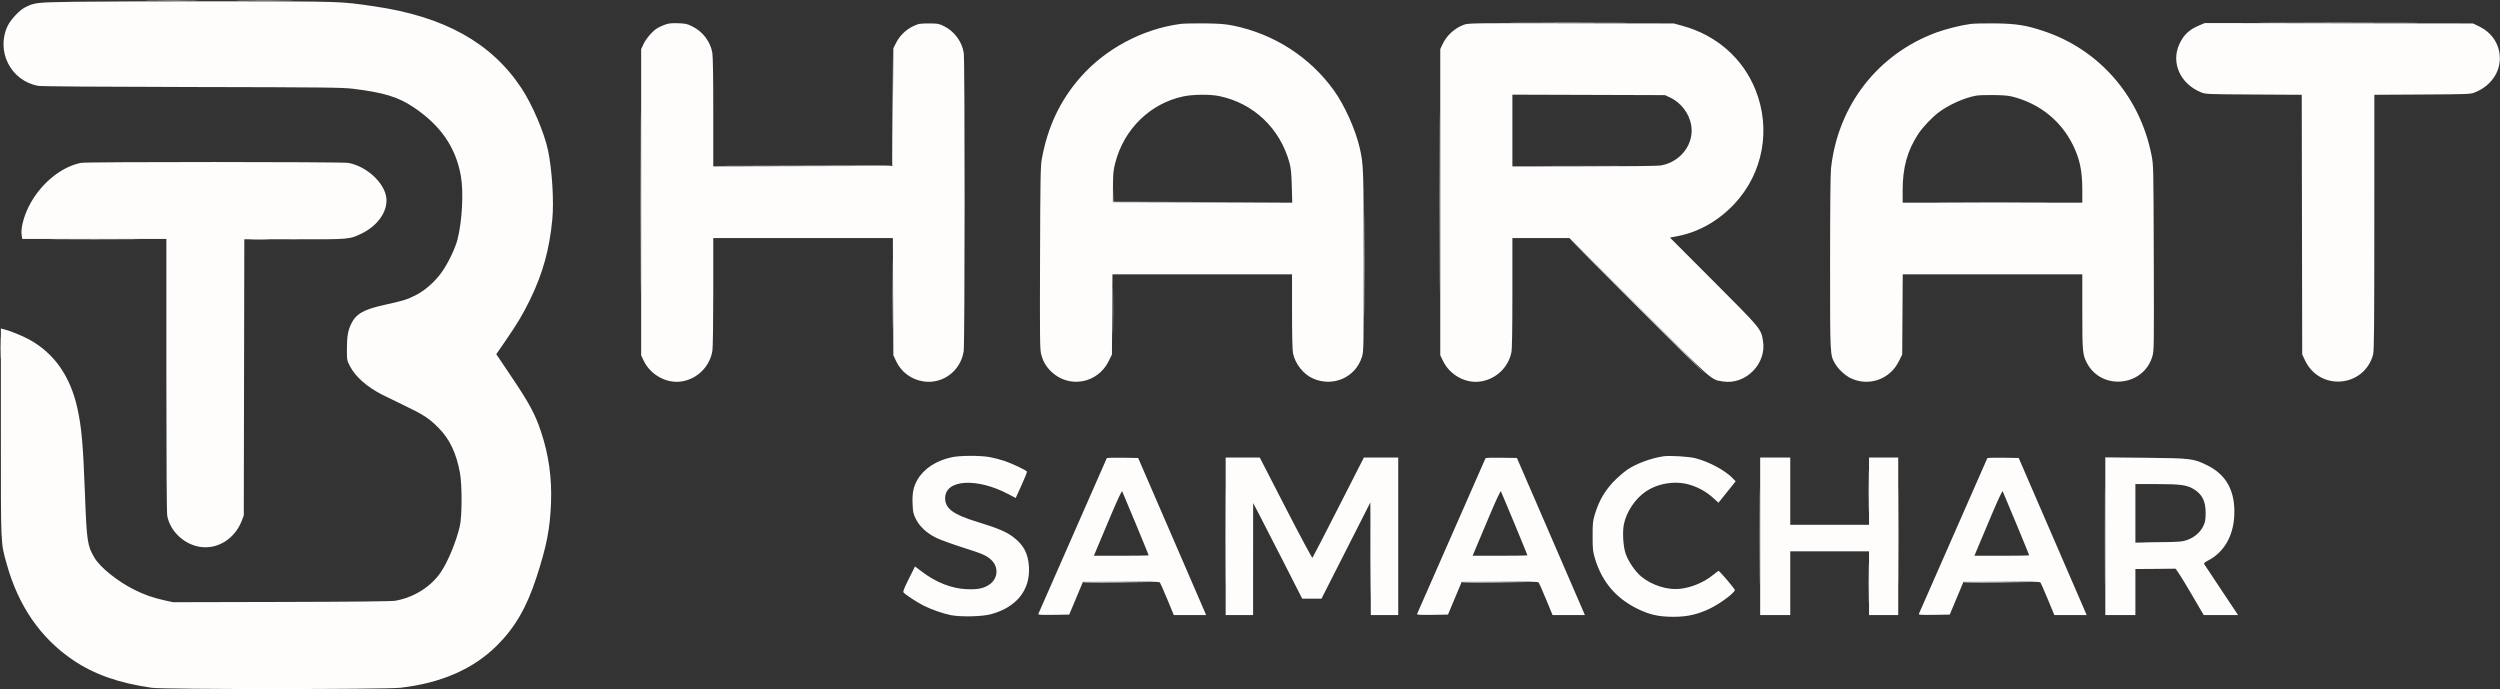 <svg xmlns="http://www.w3.org/2000/svg" width="2825" height="779" viewBox="0 0 2825 779" version="1.1"><rect x="0" y="0" width="2825" height="779" fill="#333333" stroke="none"/><path d="M 85 2.001 C 40.356 2.692, 39.215 2.823, 27.938 8.533 C 21.988 11.546, 11.909 22.386, 8.648 29.279 C -4.880 57.875, 12.117 91.283, 43.110 97.013 C 46.520 97.643, 110.595 98.128, 217.005 98.330 C 366.577 98.613, 387.016 98.835, 399 100.308 C 433.864 104.592, 449.969 109.528, 467.500 121.301 C 497.907 141.721, 514.883 166.324, 520.704 198.406 C 524.018 216.674, 522.309 249.742, 516.972 270.610 C 514.488 280.321, 506.711 296.699, 499.913 306.532 C 492.314 317.524, 480.943 327.796, 470.305 333.278 C 460.187 338.493, 456.432 339.670, 434.561 344.481 C 410.707 349.730, 402.085 354.715, 396.603 366.428 C 393.098 373.918, 392 380.648, 392 394.653 C 392 407.147, 392.017 407.241, 395.624 414.104 C 401.721 425.706, 414.366 436.889, 431.500 445.831 C 434.800 447.553, 445.851 452.945, 456.058 457.813 C 478.291 468.417, 484.957 472.746, 495.500 483.421 C 508.121 496.201, 515.507 511.650, 519.699 534.039 C 522.264 547.741, 522.207 583.216, 519.602 594.500 C 515.622 611.740, 506.518 633.940, 498.451 646.074 C 487.256 662.914, 467.878 675.139, 446.456 678.877 C 442.619 679.546, 396.917 680.020, 318 680.208 L 195.500 680.500 185.266 678.234 C 172.609 675.432, 163.167 672.080, 151.500 666.247 C 132.709 656.851, 113.010 640.972, 106.621 630.071 C 98.762 616.662, 98.016 611.633, 96.011 558.500 C 93.861 501.546, 92.193 482.723, 87.375 461 C 79.394 425.023, 61.095 398.997, 33 383.664 C 25.509 379.576, 12.646 374.280, 5.750 372.445 L 1 371.181 1 488.960 C 1 618.960, 0.714 612.436, 7.495 637 C 20.658 684.681, 45.922 721.246, 82.893 746.126 C 106.740 762.174, 134.302 771.840, 171.500 777.203 C 184.710 779.107, 435.324 779.082, 452.284 777.175 C 498.474 771.981, 535.130 755.899, 561.946 729.062 C 581.954 709.039, 595.133 686.294, 606.016 653 C 617.694 617.279, 621.560 597.533, 622.657 568 C 623.696 540.042, 620.037 513.885, 611.506 488.284 C 604.795 468.145, 598.419 456.206, 578.703 426.864 L 560.806 400.228 571.032 385.364 C 584.819 365.324, 590.927 355.094, 599.012 338.500 C 613.390 308.992, 620.992 281.479, 624.139 247.563 C 626.030 227.194, 623.908 192.612, 619.417 170.595 C 615.314 150.479, 601.617 118.293, 589.161 99.500 C 555.119 48.139, 501.818 18.584, 422.500 7.086 C 383.956 1.499, 388.202 1.638, 252.500 1.494 C 183.200 1.420, 107.825 1.648, 85 2.001 M 751.224 27.915 C 748.321 28.990, 744.449 30.796, 742.617 31.928 C 737.330 35.195, 730.094 43.564, 727.180 49.782 L 724.500 55.500 724.500 228.500 L 724.500 401.500 727.196 407.253 C 734.873 423.635, 753.388 433.783, 770.521 430.998 C 788.129 428.135, 802.124 414.096, 805.024 396.387 C 805.567 393.071, 805.991 363.973, 805.994 329.750 L 806 269 907.473 269 L 1008.945 269 1009.223 335.250 L 1009.500 401.500 1012.709 408.275 C 1018.475 420.447, 1029.673 428.791, 1043.126 430.940 C 1065.091 434.449, 1085.411 419.401, 1088.956 397 C 1090.308 388.458, 1090.383 67.909, 1089.035 59.679 C 1086.920 46.767, 1078.331 35.242, 1066.500 29.442 C 1060.965 26.728, 1059.647 26.500, 1049.500 26.500 C 1039.192 26.500, 1038.073 26.702, 1031.725 29.709 C 1023.550 33.582, 1016.652 40.346, 1012.500 48.563 L 1009.500 54.500 1009 121 L 1008.500 187.500 907.250 187.755 L 806 188.010 806 126.688 C 806 86.560, 805.622 63.317, 804.906 59.434 C 802.551 46.668, 794.071 35.622, 782.104 29.731 C 776.452 26.948, 774.478 26.520, 766.079 26.258 C 758.501 26.022, 755.398 26.368, 751.224 27.915 M 1333.500 27.092 C 1290.852 32.865, 1248.986 55.264, 1220.857 87.360 C 1197.926 113.525, 1184.047 142.856, 1177.261 179.497 C 1175.789 187.443, 1175.554 200.566, 1175.253 291.305 C 1174.951 382.492, 1175.091 394.806, 1176.493 400.280 C 1178.538 408.263, 1182.114 414.393, 1188.013 420.027 C 1208.112 439.225, 1240.312 433.354, 1252.734 408.226 L 1256.500 400.608 1256.789 355.304 L 1257.077 310 1358.539 310 L 1460 310 1460 351.951 C 1460 378.807, 1460.399 395.808, 1461.109 399.201 C 1463.595 411.087, 1472.678 422.686, 1483.282 427.517 C 1506.030 437.883, 1531.779 426.642, 1539.025 403.183 C 1540.937 396.994, 1540.999 393.568, 1540.980 296.145 C 1540.960 191.240, 1540.779 185.958, 1536.564 167.500 C 1531.775 146.531, 1519.504 119.139, 1507.259 102.088 C 1480.267 64.498, 1439.414 38.240, 1393.445 28.931 C 1384.640 27.148, 1378.395 26.659, 1361.500 26.430 C 1349.950 26.273, 1337.350 26.571, 1333.500 27.092 M 1654.329 27.919 C 1643.880 31.710, 1634.783 39.968, 1630.135 49.880 L 1627.500 55.500 1627.500 228.500 L 1627.500 401.500 1630.717 408.074 C 1638.544 424.069, 1656.570 433.755, 1673.408 431.015 C 1690.709 428.199, 1704.289 415.274, 1707.884 398.201 C 1708.636 394.629, 1709 372.710, 1709 330.951 L 1709 269 1741.235 269 L 1773.471 269 1851.985 347.345 C 1937.458 432.633, 1933.170 428.850, 1946.874 431.057 C 1972.700 435.216, 1996.694 410.760, 1992.142 384.917 C 1989.735 371.253, 1990.208 371.821, 1936.475 318 L 1887.055 268.500 1896.086 266.742 C 1919.776 262.130, 1942.129 249.376, 1960 230.273 C 1992.285 195.764, 2001.492 145.821, 1983.726 101.575 C 1969.362 65.800, 1939.732 39.799, 1901.249 29.199 L 1891.500 26.513 1775.500 26.278 C 1664.226 26.052, 1659.289 26.119, 1654.329 27.919 M 2226.500 27.092 C 2215.667 28.559, 2198.475 32.866, 2188 36.739 C 2121.752 61.234, 2076.787 119.252, 2069.058 190.211 C 2068.388 196.361, 2068 235.608, 2068 297.250 C 2068 403.357, 2067.876 400.880, 2073.689 411 C 2077.218 417.144, 2085.065 424.412, 2091.409 427.414 C 2111.853 437.085, 2135.616 428.692, 2145.734 408.226 L 2149.500 400.609 2149.797 355.304 L 2150.095 310 2251.547 310 L 2353 310 2353 351.951 C 2353 397.362, 2353.318 400.896, 2358.241 410.237 C 2374.702 441.469, 2421.769 436.909, 2432.042 403.087 C 2434.044 396.496, 2434.073 394.619, 2433.759 291.442 C 2433.441 187.091, 2433.427 186.436, 2431.175 175.071 C 2418.031 108.722, 2372.304 56.146, 2309.500 35.170 C 2289.433 28.468, 2278.670 26.758, 2254.500 26.430 C 2242.950 26.273, 2230.350 26.571, 2226.500 27.092 M 2485.892 28.349 C 2473.970 33.265, 2467.772 38.989, 2462.748 49.726 C 2452.929 70.707, 2463.616 94.691, 2487.050 104.267 C 2492.419 106.461, 2493.309 106.499, 2546.734 106.802 L 2600.968 107.110 2601.234 253.805 L 2601.500 400.500 2604.709 407.274 C 2621.309 442.319, 2671.654 437.886, 2681.641 400.500 C 2682.725 396.440, 2682.978 368.399, 2682.988 251.305 L 2683 107.110 2737.250 106.802 C 2790.692 106.499, 2791.581 106.461, 2796.950 104.267 C 2815.312 96.764, 2826.168 80.467, 2824.674 62.648 C 2823.466 48.240, 2814.874 36.249, 2801 29.610 L 2794.500 26.500 2643 26.269 L 2491.500 26.037 2485.892 28.349 M 1337 108.959 C 1299.834 116.911, 1270.275 145.671, 1260.388 183.500 C 1258.092 192.287, 1257.758 195.623, 1257.637 211 L 1257.500 228.500 1358.870 228.755 L 1460.241 229.010 1459.715 210.255 C 1459.306 195.666, 1458.733 189.834, 1457.134 184 C 1446.441 144.984, 1416.539 116.596, 1377.681 108.569 C 1367.307 106.426, 1347.972 106.612, 1337 108.959 M 1709 147.478 L 1709 188 1789.750 187.994 C 1836.810 187.991, 1872.956 187.586, 1876.387 187.024 C 1899.088 183.307, 1914.748 162.601, 1911.025 141.223 C 1908.731 128.048, 1899.423 115.899, 1887.253 110.196 L 1881.500 107.500 1795.250 107.228 L 1709 106.957 1709 147.478 M 2233.164 108.064 C 2219.804 110.428, 2201.544 118.617, 2190.248 127.310 C 2182.909 132.957, 2172.547 143.934, 2167.876 151.010 C 2155.281 170.092, 2150 189.036, 2150 215.131 L 2150 229 2251.500 229 L 2353 229 2353 214.631 C 2353 193.010, 2350.108 179.289, 2342.224 163.500 C 2329.216 137.451, 2306.961 118.913, 2278.500 110.420 C 2270.745 108.106, 2267.356 107.692, 2254 107.427 C 2245.475 107.258, 2236.099 107.545, 2233.164 108.064 M 91.490 184.016 C 68.313 188.625, 44.349 208.909, 32.012 234.362 C 26.416 245.908, 23.386 258.422, 24.458 265.565 L 25.123 270 106.561 270 L 188 270 188 423.864 C 188 519.868, 188.367 579.665, 188.977 582.880 C 192.288 600.337, 207.946 615.161, 226.028 617.958 C 246.028 621.051, 265.469 608.785, 273.341 588.106 L 275.475 582.500 275.776 426.431 L 276.076 270.363 332.788 270.416 C 395.568 270.475, 394.750 270.544, 408.500 263.971 C 426.907 255.171, 438.419 238.515, 436.533 223.414 C 434.402 206.359, 414.100 187.768, 393.566 184.069 C 386.522 182.800, 97.860 182.750, 91.490 184.016 M 1075.552 516.652 C 1057.913 520.433, 1043.974 529.570, 1036.694 542.125 C 1032.178 549.914, 1030.707 557.132, 1031.200 569.089 C 1031.594 578.661, 1031.991 580.539, 1034.839 586.325 C 1039.112 595.004, 1047.562 602.778, 1058.305 607.913 C 1062.812 610.067, 1075.950 614.844, 1087.500 618.528 C 1110.453 625.849, 1114.128 627.418, 1119.621 632.241 C 1129.033 640.504, 1127.933 654.281, 1117.326 661.008 C 1110.866 665.105, 1104.088 666.366, 1091.855 665.749 C 1075.086 664.902, 1058.021 658.221, 1042.233 646.323 L 1033.967 640.093 1026.933 654.133 C 1021.608 664.763, 1020.165 668.494, 1020.994 669.493 C 1022.992 671.900, 1036.397 680.695, 1043.500 684.258 C 1052.445 688.746, 1065.555 693.335, 1074.500 695.111 C 1085.528 697.299, 1109.568 696.776, 1119.500 694.132 C 1148.546 686.397, 1164.294 666.853, 1162.715 640.500 C 1161.813 625.453, 1156.680 615.719, 1144.978 606.861 C 1136.940 600.778, 1127.841 596.960, 1103.500 589.459 C 1076.998 581.293, 1068 574.584, 1068 562.990 C 1068 541.729, 1103.641 539.471, 1139.616 558.455 L 1147.732 562.737 1154.357 548.258 C 1158 540.294, 1160.726 533.366, 1160.415 532.863 C 1159.398 531.217, 1143.696 523.781, 1135 520.827 C 1130.325 519.239, 1122.729 517.278, 1118.119 516.470 C 1107.349 514.581, 1084.764 514.678, 1075.552 516.652 M 1879.500 515.641 C 1864.767 517.966, 1848.780 523.964, 1838.327 531.088 C 1835.672 532.897, 1830.412 537.330, 1826.638 540.939 C 1814.725 552.331, 1807.290 564.490, 1802.323 580.703 C 1799.855 588.761, 1799.631 590.887, 1799.652 606 C 1799.674 621.042, 1799.916 623.290, 1802.388 631.438 C 1810.185 657.132, 1825.740 675.646, 1849.500 687.511 C 1863.775 694.640, 1873.926 696.949, 1891.122 696.978 C 1907.101 697.006, 1919.086 694.192, 1933.544 687.018 C 1944.620 681.521, 1960.584 669.441, 1960.365 666.721 C 1960.246 665.248, 1943.312 645.305, 1941.993 645.085 C 1941.714 645.038, 1939.014 647.028, 1935.993 649.507 C 1925.579 658.051, 1911.229 664.058, 1898 665.410 C 1883.988 666.842, 1866.616 661.309, 1854.828 651.660 C 1848.022 646.089, 1840.089 634.590, 1837.027 625.858 C 1834.237 617.901, 1833.217 601.723, 1834.939 592.754 C 1837.694 578.409, 1847.970 563.113, 1860.274 555.040 C 1874.913 545.435, 1895.177 542.810, 1911.490 548.406 C 1921.115 551.708, 1929.116 556.426, 1936.435 563.114 L 1941.878 568.089 1951.586 555.994 L 1961.295 543.900 1957.897 540.366 C 1949.464 531.596, 1931.451 521.882, 1916.146 517.851 C 1908.613 515.867, 1886.512 514.534, 1879.500 515.641 M 1250.652 517.754 C 1250.246 518.411, 1174.991 689.640, 1173.292 693.774 C 1172.877 694.783, 1176.449 694.990, 1190.498 694.774 L 1208.227 694.500 1215.974 676 L 1223.721 657.500 1266.729 657.239 C 1300.390 657.036, 1309.951 657.253, 1310.721 658.239 C 1311.262 658.933, 1315.011 667.487, 1319.053 677.250 L 1326.400 695 1344.656 695 L 1362.911 695 1360.024 688.250 C 1358.436 684.538, 1341.158 644.600, 1321.628 599.500 L 1286.120 517.500 1268.633 517.227 C 1259.015 517.077, 1250.924 517.314, 1250.652 517.754 M 1385 606 L 1385 695 1400.500 695 L 1416 695 1416.022 631.750 L 1416.044 568.500 1420.601 577 C 1423.107 581.675, 1435.585 605.975, 1448.329 631 L 1471.500 676.500 1482.394 676.500 L 1493.288 676.500 1520.894 622.128 L 1548.500 567.757 1548.757 631.378 L 1549.015 695 1564.507 695 L 1580 695 1580 606 L 1580 517 1560.595 517 L 1541.191 517 1512.526 573.250 C 1496.761 604.188, 1483.502 629.869, 1483.061 630.320 C 1482.621 630.771, 1469.046 605.458, 1452.896 574.070 L 1423.531 517 1404.266 517 L 1385 517 1385 606 M 1678.652 517.754 C 1678.246 518.411, 1602.991 689.640, 1601.292 693.774 C 1600.877 694.783, 1604.449 694.990, 1618.498 694.774 L 1636.227 694.500 1643.974 676 L 1651.721 657.500 1694.729 657.239 C 1728.390 657.036, 1737.951 657.253, 1738.721 658.239 C 1739.262 658.933, 1743.011 667.487, 1747.053 677.250 L 1754.400 695 1772.656 695 L 1790.911 695 1788.024 688.250 C 1786.436 684.538, 1769.158 644.600, 1749.628 599.500 L 1714.120 517.500 1696.633 517.227 C 1687.015 517.077, 1678.924 517.314, 1678.652 517.754 M 1989 606 L 1989 695 2006 695 L 2023 695 2023 659 L 2023 623 2067.500 623 L 2112 623 2112 659 L 2112 695 2128.500 695 L 2145 695 2145 606 L 2145 517 2128.500 517 L 2112 517 2112 555 L 2112 593 2067.500 593 L 2023 593 2023 555 L 2023 517 2006 517 L 1989 517 1989 606 M 2245.652 517.754 C 2245.246 518.411, 2169.991 689.640, 2168.292 693.774 C 2167.877 694.783, 2171.449 694.990, 2185.498 694.774 L 2203.227 694.500 2210.974 676 L 2218.721 657.500 2261.729 657.239 C 2295.390 657.036, 2304.951 657.253, 2305.721 658.239 C 2306.262 658.933, 2310.011 667.487, 2314.053 677.250 L 2321.400 695 2339.656 695 L 2357.911 695 2355.024 688.250 C 2353.436 684.538, 2336.158 644.600, 2316.628 599.500 L 2281.120 517.500 2263.633 517.227 C 2254.015 517.077, 2245.924 517.314, 2245.652 517.754 M 2379 605.906 L 2379 695 2396 695 L 2413 695 2413 669 L 2413 643 2435 642.850 C 2447.100 642.768, 2457.544 642.655, 2458.210 642.600 C 2458.875 642.545, 2466.344 654.313, 2474.807 668.750 L 2490.194 695 2509.606 695 L 2529.017 695 2510.195 666.750 C 2499.843 651.212, 2491.047 637.954, 2490.649 637.286 C 2490.176 636.491, 2491.579 635.231, 2494.713 633.639 C 2512.720 624.490, 2523.505 606.312, 2524.702 583.092 C 2526.137 555.252, 2516.056 536.463, 2493.873 525.633 C 2478.466 518.112, 2475.937 517.808, 2424.250 517.277 L 2379 516.812 2379 605.906 M 2413 580.097 L 2413 613.194 2439.250 612.755 C 2463.575 612.348, 2465.974 612.146, 2471.971 609.992 C 2480.031 607.096, 2486.914 600.909, 2490.078 593.714 C 2491.908 589.551, 2492.372 586.685, 2492.381 579.500 C 2492.396 566.174, 2488.330 558.260, 2478.486 552.454 C 2470.942 548.004, 2463.562 547.031, 2437.250 547.015 L 2413 547 2413 580.097 M 1256.001 580.672 C 1249.768 595.427, 1242.736 612.112, 1240.373 617.750 L 1236.078 628 1267.039 628 C 1284.068 628, 1298 627.780, 1298 627.511 C 1298 626.917, 1269.080 557.050, 1268.057 555.172 C 1267.618 554.366, 1262.877 564.394, 1256.001 580.672 M 1684.001 580.672 C 1677.768 595.427, 1670.736 612.112, 1668.373 617.750 L 1664.078 628 1695.039 628 C 1712.068 628, 1726 627.780, 1726 627.511 C 1726 626.917, 1697.080 557.050, 1696.057 555.172 C 1695.618 554.366, 1690.877 564.394, 1684.001 580.672 M 2251.001 580.672 C 2244.768 595.427, 2237.736 612.112, 2235.373 617.750 L 2231.078 628 2262.039 628 C 2279.068 628, 2293 627.780, 2293 627.511 C 2293 626.917, 2264.080 557.050, 2263.057 555.172 C 2262.618 554.366, 2257.877 564.394, 2251.001 580.672" stroke="none" fill="#fffcfc" fill-rule="evenodd"/><path d="M 169.750 0.749 C 183.088 0.907, 204.912 0.907, 218.250 0.749 C 231.588 0.592, 220.675 0.463, 194 0.463 C 167.325 0.463, 156.412 0.592, 169.750 0.749 M 272.750 0.749 C 287.187 0.905, 310.812 0.905, 325.250 0.749 C 339.688 0.593, 327.875 0.465, 299 0.465 C 270.125 0.465, 258.313 0.593, 272.750 0.749 M 1717.327 25.750 C 1747.481 25.897, 1796.531 25.897, 1826.327 25.750 C 1856.122 25.603, 1831.450 25.482, 1771.500 25.482 C 1711.550 25.483, 1687.172 25.603, 1717.327 25.750 M 2568.250 25.750 C 2608.812 25.895, 2675.187 25.895, 2715.750 25.750 C 2756.313 25.605, 2723.125 25.487, 2642 25.487 C 2560.875 25.487, 2527.688 25.605, 2568.250 25.750 M 723.488 228.500 C 723.488 320.900, 723.606 358.552, 723.750 312.171 C 723.894 265.790, 723.894 190.190, 723.750 144.171 C 723.606 98.152, 723.488 136.100, 723.488 228.500 M 1008.242 123.745 L 1008 186.990 906.750 187.250 L 805.500 187.510 906.781 187.755 C 987.066 187.949, 1008.162 187.741, 1008.541 186.750 C 1008.803 186.063, 1008.898 157.375, 1008.752 123 L 1008.485 60.500 1008.242 123.745 M 1626.488 228.500 C 1626.488 320.350, 1626.606 357.777, 1626.750 311.671 C 1626.894 265.565, 1626.894 190.415, 1626.750 144.671 C 1626.606 98.927, 1626.488 136.650, 1626.488 228.500 M 1749.750 187.750 C 1772.438 187.900, 1809.563 187.900, 1832.250 187.750 C 1854.938 187.600, 1836.375 187.477, 1791 187.477 C 1745.625 187.477, 1727.063 187.600, 1749.750 187.750 M 1257.456 214 L 1257.500 228.500 1358.750 228.507 L 1460 228.514 1359.027 228.252 L 1258.055 227.990 1257.733 213.745 L 1257.412 199.500 1257.456 214 M 1541.480 298.500 C 1541.480 350.750, 1541.601 372.272, 1541.750 346.326 C 1541.898 320.380, 1541.898 277.630, 1541.750 251.326 C 1541.601 225.022, 1541.480 246.250, 1541.480 298.500 M 2200.826 228.750 C 2229.056 228.897, 2274.956 228.897, 2302.826 228.750 C 2330.697 228.602, 2307.600 228.481, 2251.500 228.481 C 2195.400 228.481, 2172.597 228.602, 2200.826 228.750 M 1008.471 332.500 C 1008.471 367.700, 1008.597 381.955, 1008.750 364.178 C 1008.903 346.400, 1008.903 317.600, 1008.749 300.178 C 1008.596 282.755, 1008.471 297.300, 1008.471 332.500 M 1849.500 346 C 1891.847 388.350, 1926.720 423, 1926.995 423 C 1927.270 423, 1892.847 388.350, 1850.500 346 C 1808.153 303.650, 1773.280 269, 1773.005 269 C 1772.730 269, 1807.153 303.650, 1849.500 346 M 65.175 270.750 C 87.547 270.900, 124.447 270.900, 147.175 270.750 C 169.904 270.600, 151.600 270.477, 106.500 270.477 C 61.400 270.477, 42.804 270.600, 65.175 270.750 M 284.250 270.745 C 289.063 270.928, 296.938 270.928, 301.750 270.745 C 306.563 270.561, 302.625 270.411, 293 270.411 C 283.375 270.411, 279.438 270.561, 284.250 270.745 M 1257.458 351.500 C 1257.458 374.600, 1257.589 383.907, 1257.749 372.183 C 1257.909 360.458, 1257.909 341.558, 1257.749 330.183 C 1257.588 318.807, 1257.457 328.400, 1257.458 351.500 M 0.422 393 C 0.422 404.275, 0.568 408.887, 0.746 403.250 C 0.924 397.613, 0.924 388.387, 0.746 382.750 C 0.568 377.113, 0.422 381.725, 0.422 393 M 1384.479 606 C 1384.479 655.225, 1384.601 675.362, 1384.750 650.750 C 1384.899 626.137, 1384.899 585.862, 1384.750 561.250 C 1384.601 536.637, 1384.479 556.775, 1384.479 606 M 1988.479 606 C 1988.479 655.225, 1988.601 675.362, 1988.750 650.750 C 1988.899 626.137, 1988.899 585.862, 1988.750 561.250 C 1988.601 536.637, 1988.479 556.775, 1988.479 606 M 2111.454 555 C 2111.454 576.175, 2111.587 584.837, 2111.749 574.250 C 2111.911 563.663, 2111.911 546.337, 2111.749 535.750 C 2111.587 525.163, 2111.454 533.825, 2111.454 555 M 2145.479 606 C 2145.479 655.225, 2145.601 675.362, 2145.750 650.750 C 2145.899 626.137, 2145.899 585.862, 2145.750 561.250 C 2145.601 536.637, 2145.479 556.775, 2145.479 606 M 2378.479 606 C 2378.479 655.225, 2378.601 675.362, 2378.750 650.750 C 2378.899 626.137, 2378.899 585.862, 2378.750 561.250 C 2378.601 536.637, 2378.479 556.775, 2378.479 606 M 1548.471 631.500 C 1548.471 666.700, 1548.597 680.955, 1548.750 663.178 C 1548.903 645.400, 1548.903 616.600, 1548.749 599.178 C 1548.596 581.755, 1548.471 596.300, 1548.471 631.500 M 2424.807 612.747 C 2431.576 612.921, 2442.376 612.920, 2448.807 612.746 C 2455.238 612.572, 2449.700 612.431, 2436.500 612.431 C 2423.300 612.432, 2418.038 612.574, 2424.807 612.747 M 2111.452 659 C 2111.452 679.075, 2111.585 687.288, 2111.749 677.250 C 2111.912 667.213, 2111.912 650.788, 2111.749 640.750 C 2111.585 630.712, 2111.452 638.925, 2111.452 659 M 1223.654 657.750 C 1223.231 658.432, 1255.411 658.418, 1295 657.719 C 1303.525 657.569, 1291.064 657.345, 1267.309 657.223 C 1243.554 657.100, 1223.909 657.337, 1223.654 657.750 M 1651.654 657.750 C 1651.231 658.432, 1683.411 658.418, 1723 657.719 C 1731.525 657.569, 1719.064 657.345, 1695.309 657.223 C 1671.554 657.100, 1651.909 657.337, 1651.654 657.750 M 2218.654 657.750 C 2218.231 658.432, 2250.411 658.418, 2290 657.719 C 2298.525 657.569, 2286.064 657.345, 2262.309 657.223 C 2238.554 657.100, 2218.909 657.337, 2218.654 657.750 M 273.250 680.748 C 282.462 680.913, 297.538 680.913, 306.750 680.748 C 315.962 680.583, 308.425 680.448, 290 680.448 C 271.575 680.448, 264.038 680.583, 273.250 680.748" stroke="none" fill="#fcfcfc" fill-rule="evenodd"/></svg>